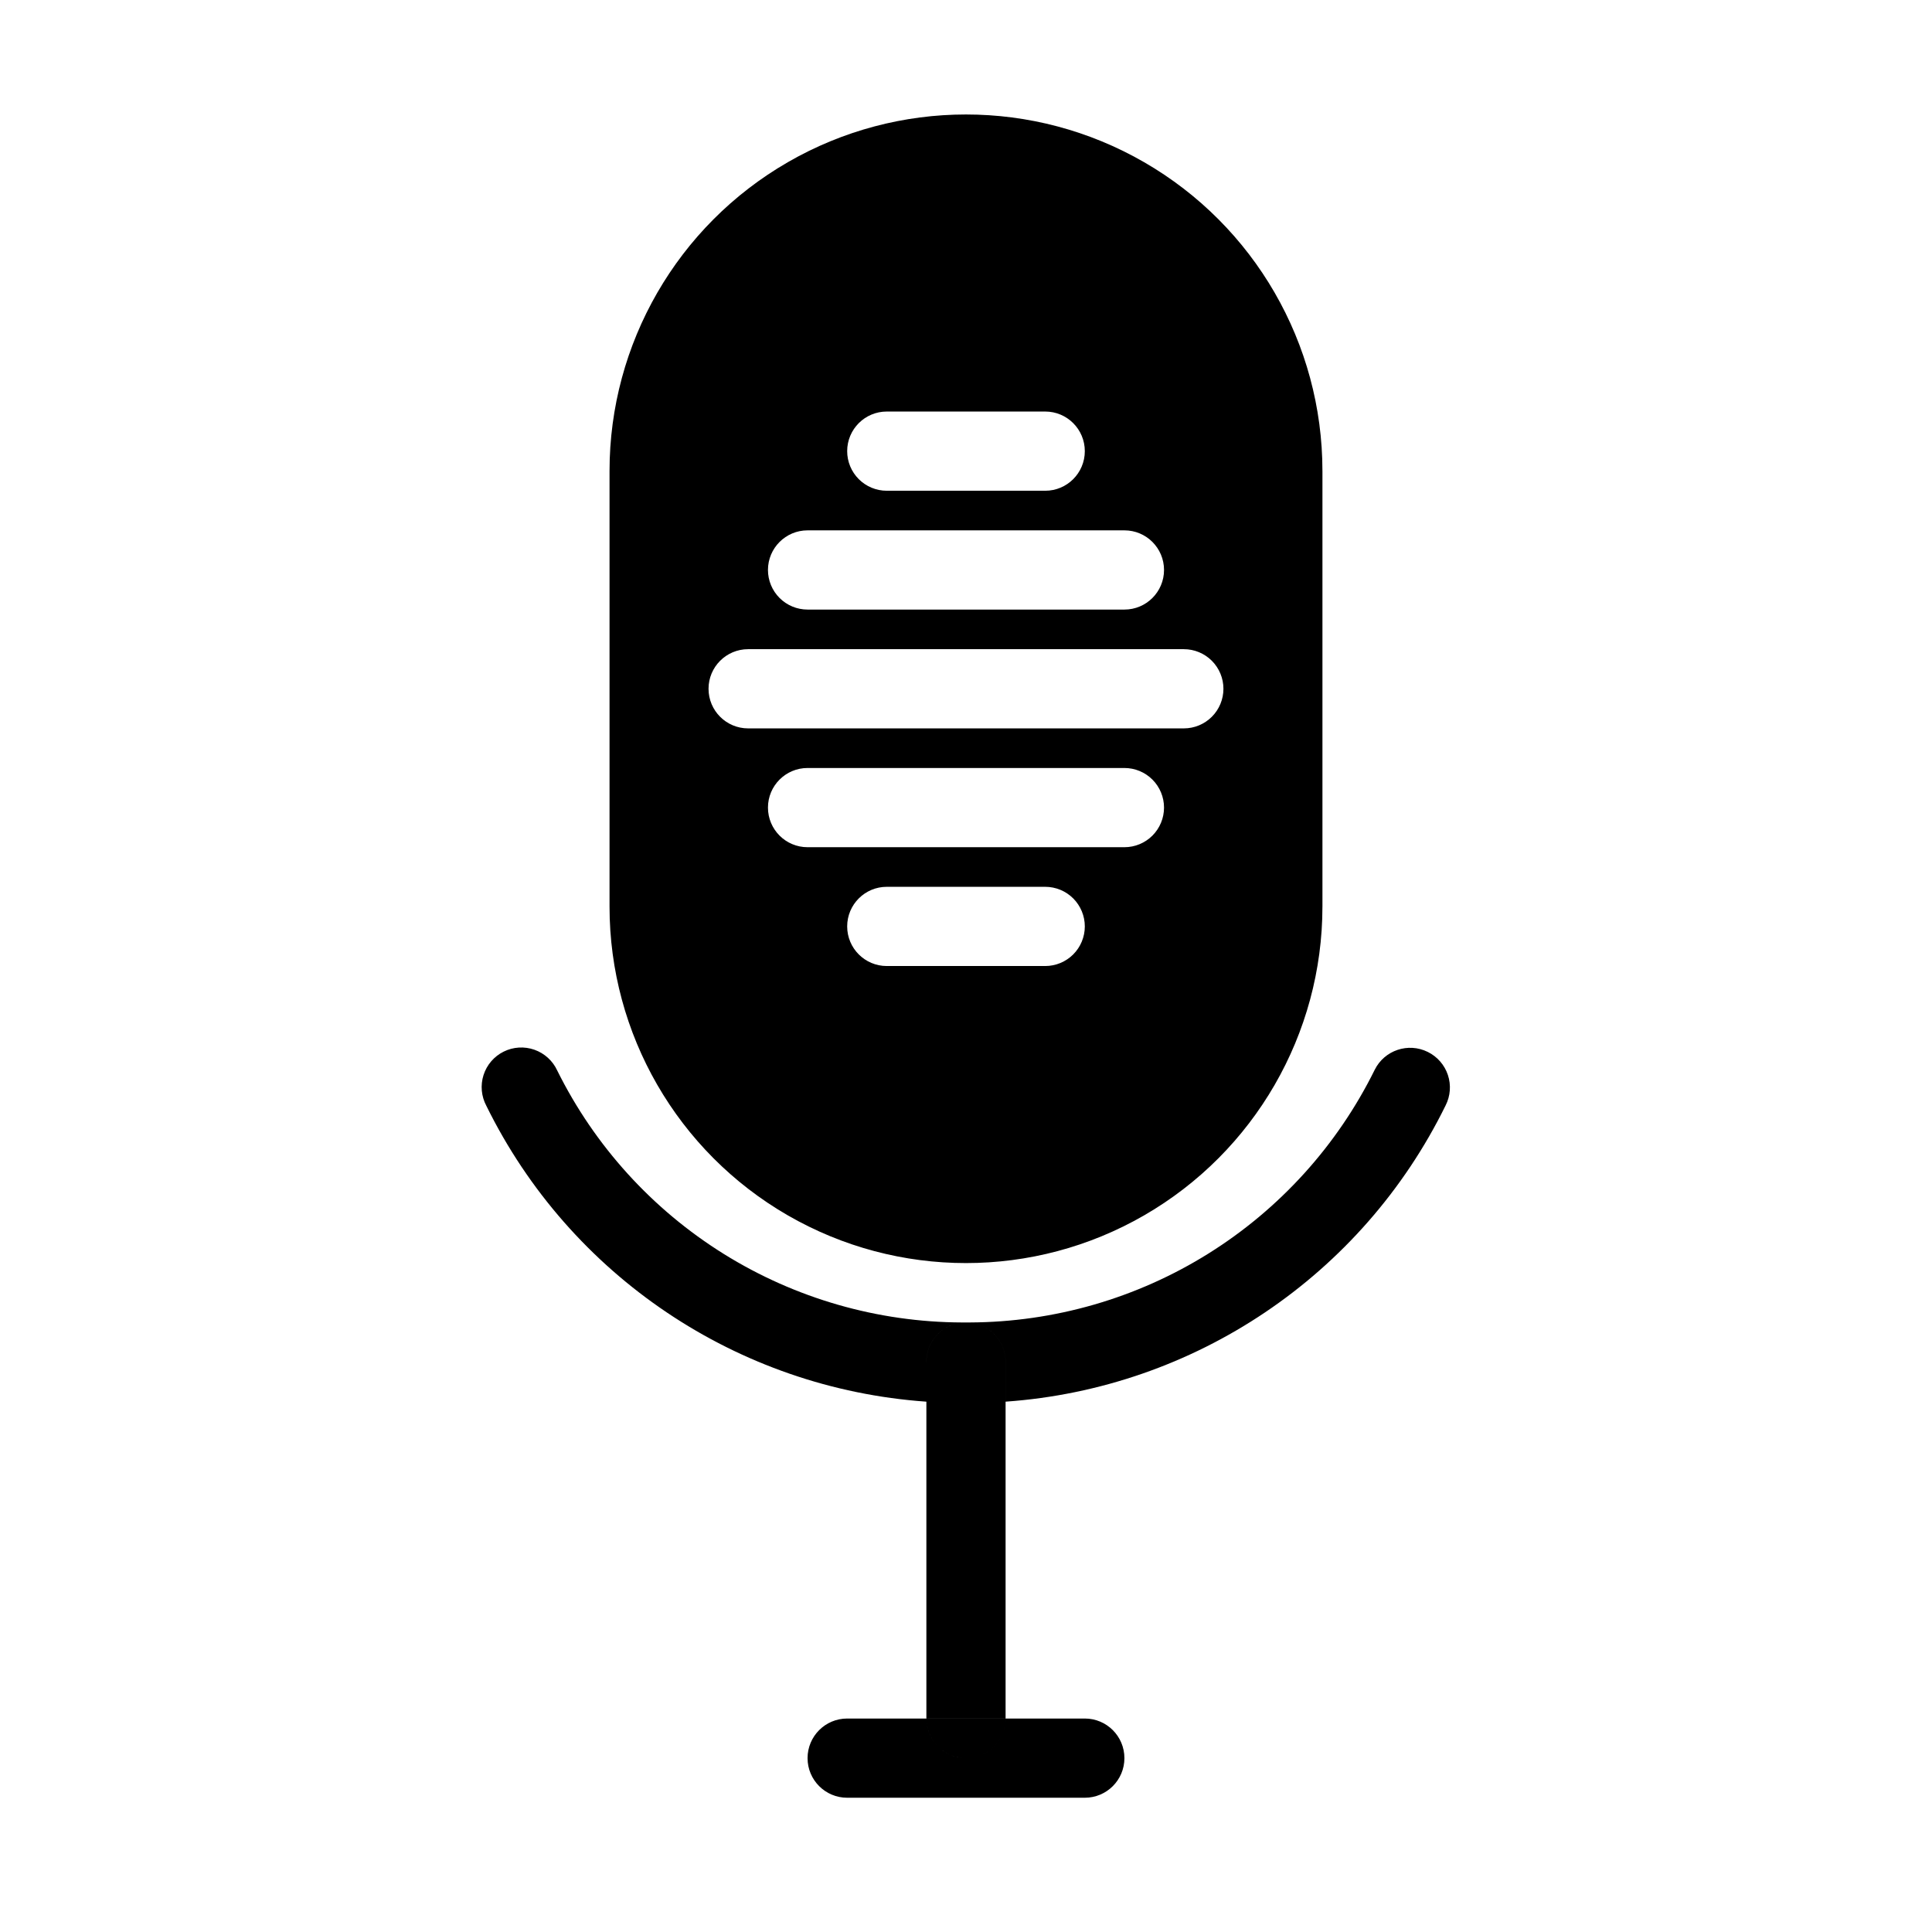 <?xml version="1.0" encoding="UTF-8"?>
<!-- Uploaded to: ICON Repo, www.iconrepo.com, Generator: ICON Repo Mixer Tools -->
<svg fill="#000000" width="800px" height="800px" version="1.1" viewBox="144 144 512 512" xmlns="http://www.w3.org/2000/svg">
 <path d="m389.5 504.96v10.496c-50.055-3.516-94.469-33.375-116.61-78.402-1.34-2.504-1.613-5.445-0.75-8.148 0.863-2.707 2.785-4.949 5.328-6.211 2.543-1.266 5.488-1.445 8.168-0.5 2.676 0.945 4.856 2.938 6.043 5.516 9.918 19.988 25.207 36.82 44.156 48.613 18.945 11.789 40.797 18.07 63.113 18.141-5.383 0.543-9.473 5.086-9.445 10.496zm132.88-82.184c-5.188-2.574-11.484-0.461-14.066 4.727-9.891 20.027-25.164 36.902-44.113 48.73s-40.816 18.141-63.156 18.23c5.383 0.543 9.477 5.086 9.449 10.496v10.496c50.074-3.535 94.492-33.441 116.61-78.508 1.27-2.504 1.488-5.41 0.598-8.074-0.887-2.66-2.805-4.856-5.32-6.098zm-132.88 92.68v83.969h20.992v-83.969h-10.496-10.496zm11.547-20.992h-2.102zm0 0h-2.102c-5.383 0.543-9.473 5.086-9.445 10.496v10.496h10.496 10.496v-10.496c0.027-5.41-4.066-9.953-9.449-10.496zm-1.051 115.46c-5.797 0-10.496-4.699-10.496-10.496h-20.992c-5.797 0-10.496 4.699-10.496 10.496s4.699 10.496 10.496 10.496h62.977c5.797 0 10.496-4.699 10.496-10.496s-4.699-10.496-10.496-10.496h-20.992c0 2.785-1.105 5.453-3.074 7.422s-4.641 3.074-7.422 3.074zm0 0c2.781 0 5.453-1.105 7.422-3.074s3.074-4.637 3.074-7.422h-20.992c0 2.785 1.105 5.453 3.074 7.422s4.637 3.074 7.422 3.074zm94.465-341.12v115.46h-0.004c0 33.75-18.004 64.934-47.23 81.809-29.227 16.875-65.238 16.875-94.465 0s-47.23-48.059-47.23-81.809v-115.46c0-33.746 18.004-64.934 47.23-81.809s65.238-16.875 94.465 0c29.227 16.875 47.23 48.062 47.23 81.809zm-125.95-5.246c0 2.781 1.105 5.453 3.074 7.422s4.637 3.074 7.422 3.074h41.984c5.797 0 10.496-4.699 10.496-10.496s-4.699-10.496-10.496-10.496h-41.984c-5.797 0-10.496 4.699-10.496 10.496zm-20.992 31.488c0 2.781 1.105 5.453 3.074 7.422s4.637 3.074 7.422 3.074h83.969c5.797 0 10.496-4.699 10.496-10.496 0-5.797-4.699-10.496-10.496-10.496h-83.969c-5.797 0-10.496 4.699-10.496 10.496zm83.969 94.465c0-2.785-1.109-5.453-3.074-7.422-1.969-1.969-4.641-3.074-7.422-3.074h-41.984c-5.797 0-10.496 4.699-10.496 10.496s4.699 10.496 10.496 10.496h41.984c2.781 0 5.453-1.105 7.422-3.074 1.965-1.969 3.074-4.641 3.074-7.422zm20.992-31.488c0-2.785-1.109-5.453-3.074-7.422-1.969-1.969-4.641-3.074-7.422-3.074h-83.969c-5.797 0-10.496 4.699-10.496 10.496s4.699 10.496 10.496 10.496h83.969c2.781 0 5.453-1.105 7.422-3.074 1.965-1.969 3.074-4.641 3.074-7.422zm15.742-31.488c0-2.785-1.105-5.453-3.074-7.422s-4.637-3.074-7.422-3.074h-115.46c-5.797 0-10.496 4.699-10.496 10.496s4.699 10.496 10.496 10.496h115.46c2.785 0 5.453-1.105 7.422-3.074s3.074-4.641 3.074-7.422z"/>
</svg>